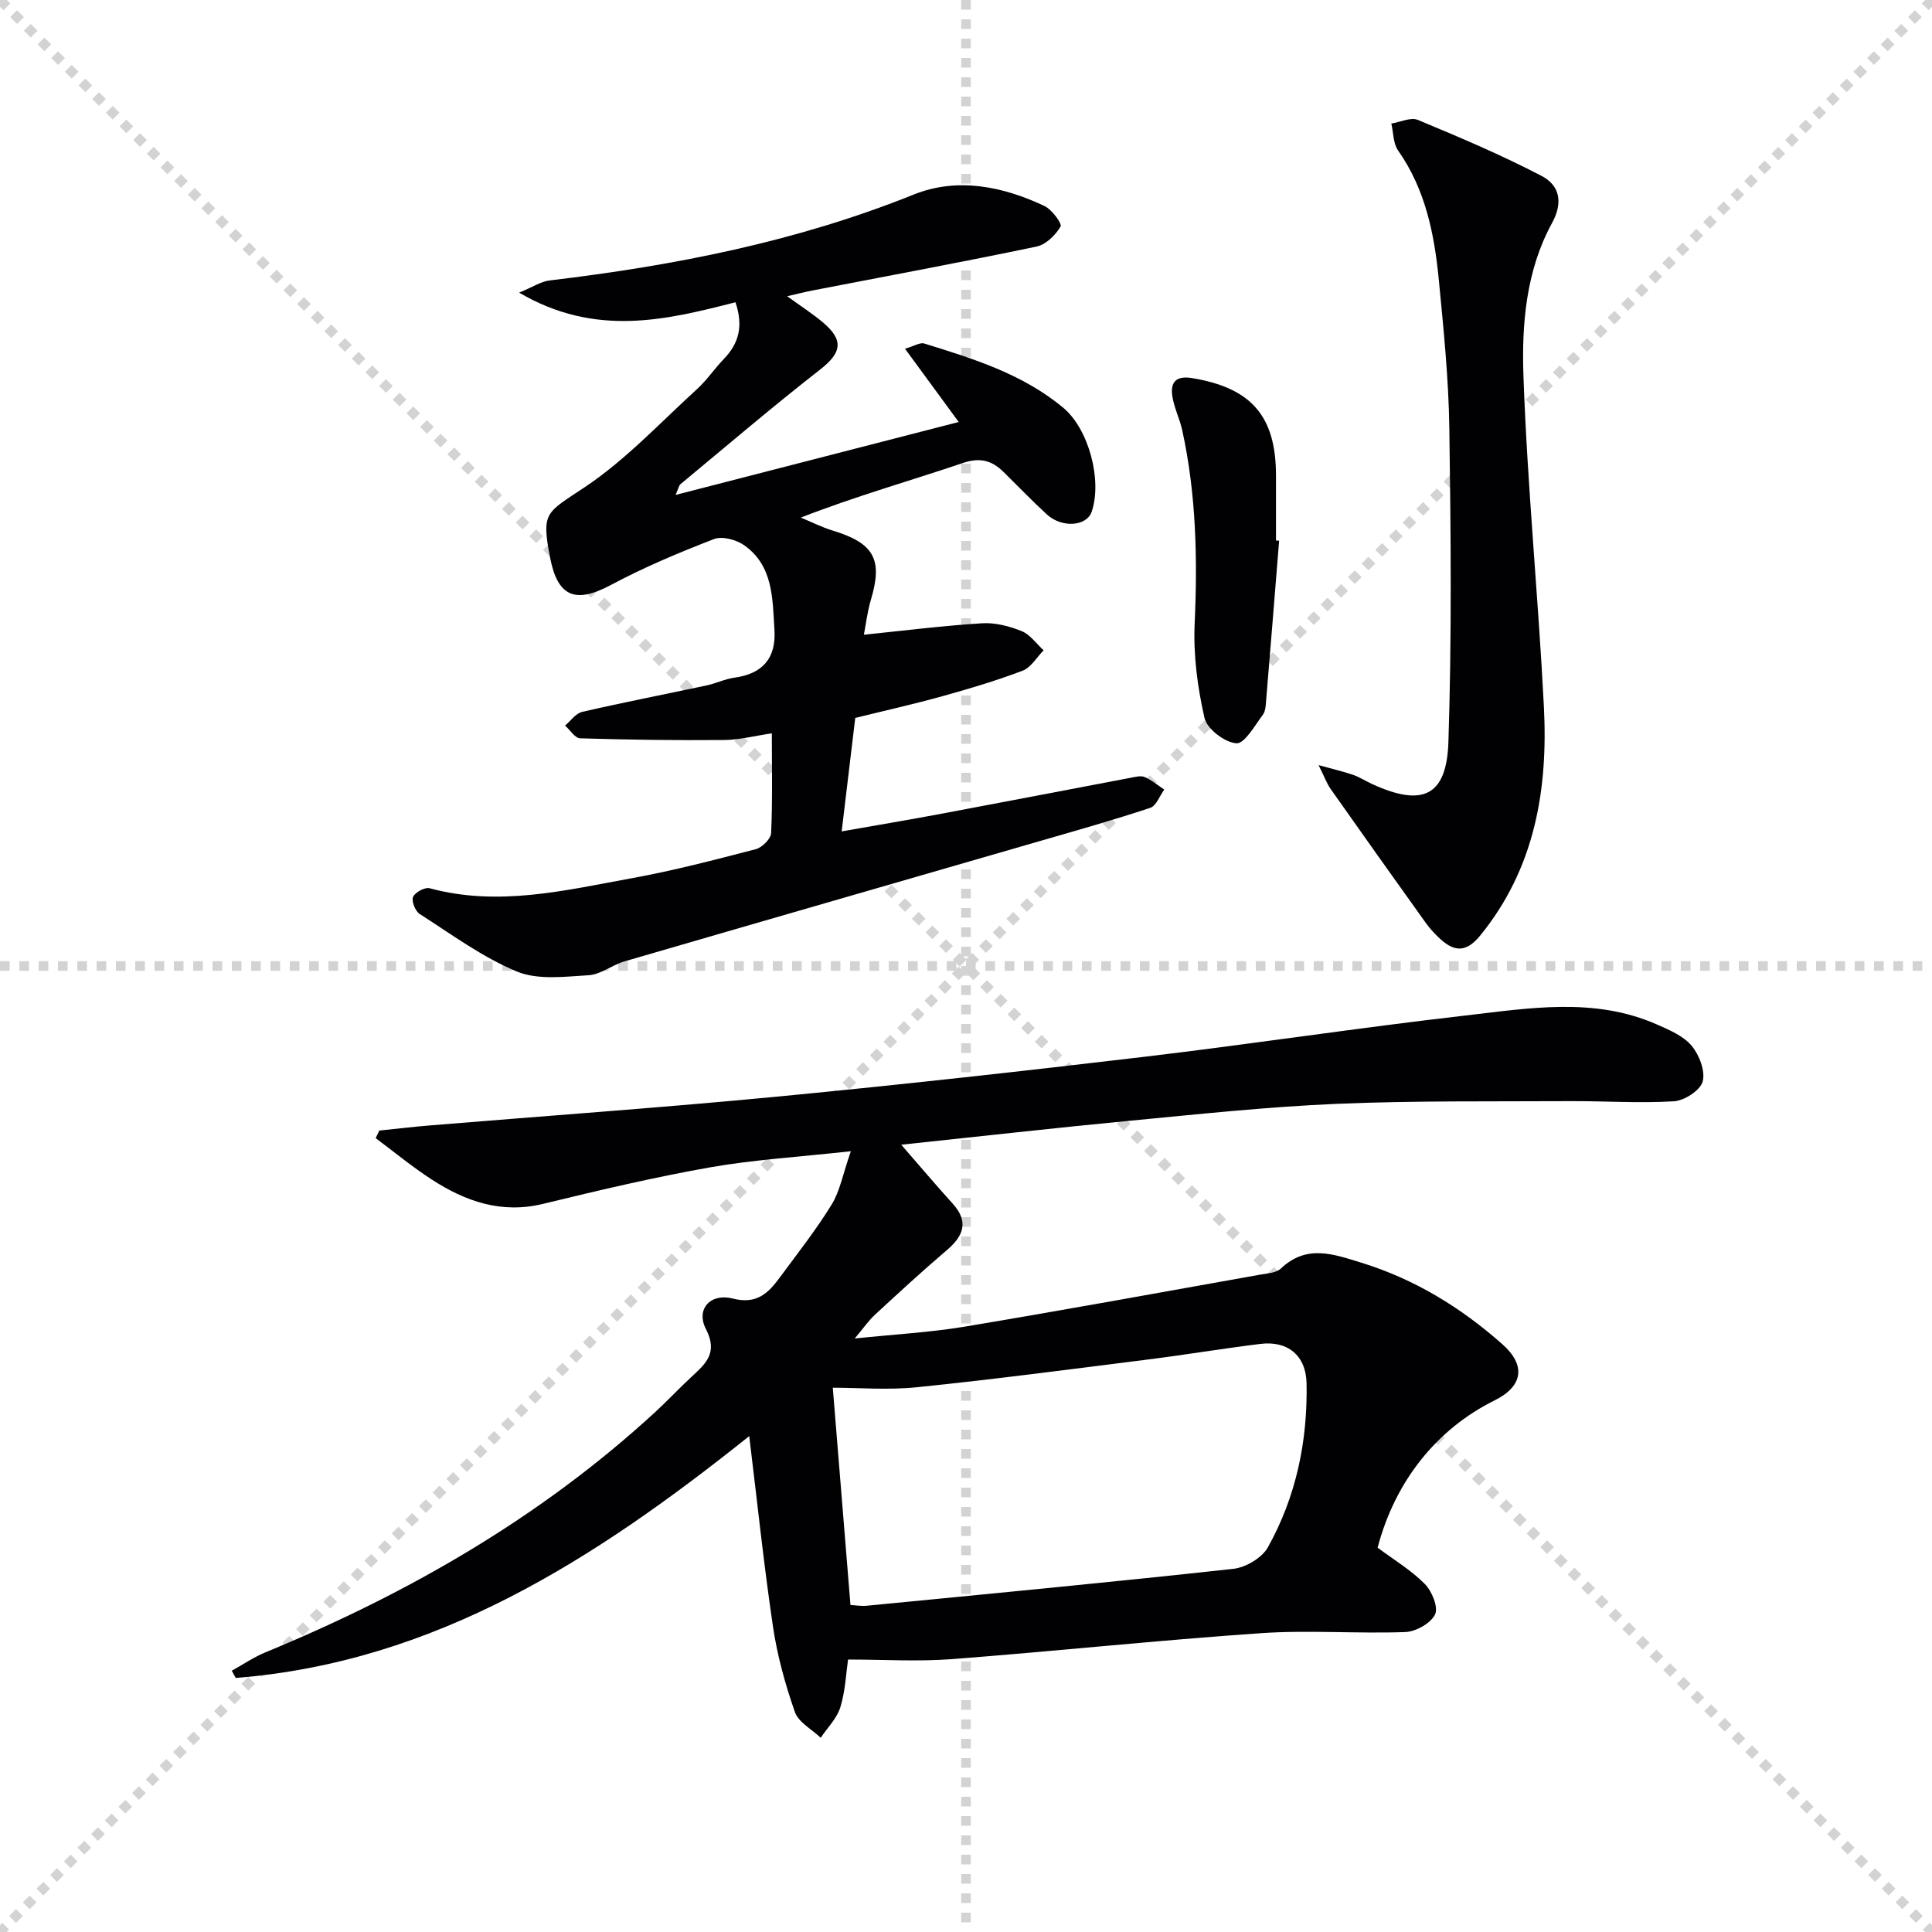 <svg enable-background="new 0 0 400 400" viewBox="0 0 400 400" xmlns="http://www.w3.org/2000/svg"><g stroke="lightgray" stroke-dasharray="1,1" stroke-width="1" transform="scale(2, 2)"><line x1="0" y1="0" x2="200" y2="200"></line><line x1="200" y1="0" x2="0" y2="200"></line><line x1="100" y1="0" x2="100" y2="200"></line><line x1="0" y1="100" x2="200" y2="100"></line></g><g fill="#010104"><path d="m175.58 343.59c-.4 2.75-.55 6.44-1.59 9.86-.7 2.31-2.67 4.24-4.07 6.34-1.84-1.76-4.6-3.2-5.35-5.34-2-5.72-3.64-11.66-4.53-17.65-1.91-12.9-3.26-25.89-4.92-39.47-31.86 25.46-64.94 46.8-106.31 50.07-.28-.5-.55-.99-.83-1.49 2.32-1.28 4.53-2.8 6.97-3.81 29.61-12.2 57.02-27.96 80.71-49.75 2.57-2.37 4.96-4.93 7.53-7.31 2.95-2.74 5.51-4.94 2.95-9.91-2.1-4.08.94-7.46 5.58-6.28 4.98 1.28 7.38-1.16 9.77-4.42 3.65-4.95 7.47-9.8 10.69-15.03 1.71-2.78 2.31-6.25 3.98-11.05-10.89 1.2-20.15 1.75-29.22 3.35-11.57 2.05-23.04 4.76-34.47 7.54-8.67 2.12-16.12-.51-23.14-5.07-4.01-2.6-7.71-5.67-11.55-8.53.25-.52.5-1.04.75-1.57 3.56-.36 7.11-.79 10.68-1.08 24.02-1.98 48.07-3.68 72.06-5.98 25.3-2.43 50.56-5.24 75.8-8.23 22.09-2.62 44.09-5.98 66.18-8.51 13.31-1.53 26.84-3.9 39.85 1.86 2.56 1.13 5.44 2.35 7.14 4.39 1.58 1.9 2.86 5.24 2.28 7.4-.5 1.83-3.78 3.96-5.95 4.09-7.13.44-14.31-.07-21.47-.03-16.13.09-32.27-.12-48.38.56-14.26.61-28.49 2.13-42.71 3.49-15.7 1.5-31.37 3.28-47.42 4.97 3.79 4.35 7.14 8.32 10.63 12.17 3.42 3.78 2.29 6.7-1.22 9.69-5.07 4.31-9.96 8.83-14.85 13.34-1.29 1.19-2.3 2.68-4.19 4.92 8.33-.87 15.58-1.26 22.7-2.44 20.45-3.41 40.85-7.14 61.26-10.78 1.47-.26 3.29-.35 4.26-1.26 5.34-5.04 10.79-3.03 16.71-1.2 11.06 3.42 20.57 9.27 29.13 16.84 4.97 4.39 4.32 8.73-1.59 11.66-12.03 5.97-20.62 16.79-24.21 30.49 3.3 2.46 6.9 4.62 9.77 7.51 1.48 1.49 2.85 4.86 2.12 6.33-.91 1.83-3.98 3.55-6.17 3.63-9.95.36-19.96-.45-29.87.23-21.38 1.47-42.7 3.75-64.06 5.38-7.06.53-14.17.08-21.43.08zm.5-11.29c.92.04 2.22.27 3.49.14 25.26-2.46 50.54-4.86 75.77-7.63 2.57-.28 5.93-2.26 7.15-4.44 5.86-10.48 8.25-21.99 8.02-33.96-.11-5.77-3.91-8.87-9.56-8.17-7.9.98-15.76 2.29-23.66 3.28-15.79 1.99-31.58 4.07-47.42 5.69-6.05.62-12.21.1-17.45.1 1.21 14.88 2.41 29.56 3.66 44.99z"/><path d="m107.48 60.59c2.82-1.16 4.52-2.32 6.34-2.53 25.8-3.07 51.08-8.02 75.35-17.78 8.98-3.61 18.4-1.74 27.09 2.38 1.53.73 3.67 3.64 3.32 4.24-1.04 1.77-3.02 3.73-4.94 4.14-15.43 3.23-30.94 6.1-46.42 9.1-1.54.3-3.06.69-5.25 1.19 2.86 2.07 5.22 3.59 7.36 5.38 4.46 3.73 3.91 6.34-.54 9.81-9.82 7.66-19.31 15.77-28.9 23.72-.33.27-.4.85-1.02 2.23 19.89-5.12 39.08-10.07 58.62-15.1-3.61-4.93-7.18-9.79-11.12-15.17 1.88-.54 3.1-1.35 3.98-1.08 10.17 3.14 20.38 6.31 28.76 13.28 5.33 4.43 8.12 15.06 5.91 21.55-1.04 3.04-6.18 3.42-9.31.53-3.06-2.82-5.95-5.83-8.92-8.75-2.43-2.39-4.84-3.09-8.47-1.86-10.99 3.72-22.17 6.86-33.51 11.29 2.18.9 4.31 1.99 6.56 2.68 8.58 2.6 10.44 5.96 7.96 14.26-.78 2.63-1.1 5.41-1.47 7.31 8.2-.83 16.32-1.86 24.47-2.37 2.71-.17 5.65.6 8.2 1.63 1.76.71 3.04 2.61 4.54 3.97-1.43 1.45-2.61 3.56-4.35 4.22-5.41 2.06-10.99 3.72-16.57 5.27-5.88 1.64-11.85 2.97-18.08 4.51-.92 7.69-1.82 15.21-2.81 23.49 7.14-1.26 13.92-2.39 20.68-3.66 13.04-2.44 26.06-4.96 39.09-7.43.98-.18 2.14-.51 2.96-.16 1.46.62 2.72 1.71 4.06 2.6-.96 1.3-1.66 3.36-2.91 3.78-7.55 2.5-15.22 4.67-22.87 6.88-28.68 8.31-57.37 16.57-86.03 24.92-2.53.74-4.87 2.7-7.37 2.85-4.97.3-10.53 1.03-14.87-.77-7.14-2.96-13.54-7.71-20.12-11.92-.91-.58-1.73-2.68-1.36-3.53.43-.96 2.45-2.05 3.43-1.79 14.21 3.86 28.05.44 41.88-2.08 8.64-1.57 17.16-3.8 25.66-6.01 1.3-.34 3.11-2.14 3.16-3.34.31-6.63.15-13.28.15-20.64-3.58.52-6.74 1.36-9.91 1.38-9.93.09-19.86-.05-29.78-.35-1.06-.03-2.08-1.72-3.12-2.64 1.17-.97 2.2-2.52 3.53-2.83 8.56-1.97 17.18-3.65 25.77-5.48 1.94-.41 3.79-1.33 5.73-1.6 5.88-.8 8.7-4.03 8.32-9.95-.41-6.44-.23-13.23-6.28-17.48-1.63-1.15-4.54-1.93-6.24-1.27-7.25 2.8-14.46 5.83-21.3 9.48-7.36 3.93-11.06 2.55-12.64-5.69-1.82-9.45-.84-9.17 7.24-14.57 8.44-5.64 15.55-13.31 23.13-20.21 2.08-1.89 3.68-4.29 5.64-6.33 3.04-3.16 4.07-6.71 2.38-11.71-14.35 3.67-28.95 7.29-44.79-1.99z"/><path d="m273 158.41c3.2.89 5.22 1.34 7.15 2.02 1.4.49 2.67 1.32 4.03 1.94 10.35 4.72 15.34 2.49 15.7-8.78.7-21.6.5-43.23.19-64.84-.14-10.28-1.19-20.57-2.18-30.82-.92-9.47-2.76-18.7-8.43-26.77-1.03-1.46-.96-3.7-1.4-5.58 1.85-.29 4.02-1.37 5.5-.75 8.66 3.6 17.33 7.27 25.64 11.61 3.61 1.89 4.53 5.36 2.12 9.76-5.34 9.76-6.28 20.83-5.91 31.53.8 22.9 3.08 45.75 4.24 68.64.87 17.12-1.87 33.43-13.2 47.34-3.11 3.81-5.66 3.21-8.63.35-.96-.92-1.87-1.92-2.64-3-6.57-9.19-13.13-18.39-19.63-27.63-.83-1.16-1.31-2.54-2.55-5.02z"/><path d="m264.83 111.95c-.88 10.9-1.75 21.8-2.66 32.69-.1 1.15-.09 2.52-.72 3.36-1.67 2.23-3.79 6.02-5.48 5.89-2.41-.18-6.08-2.97-6.59-5.24-1.45-6.35-2.33-13.03-2.04-19.52.61-13.49.32-26.84-2.57-40.05-.53-2.41-1.71-4.7-2.06-7.12-.42-2.87.81-4.22 4.1-3.68 12.24 2.02 17.36 7.84 17.37 20.15v13.47c.21.01.43.03.65.05z"/></g></svg>